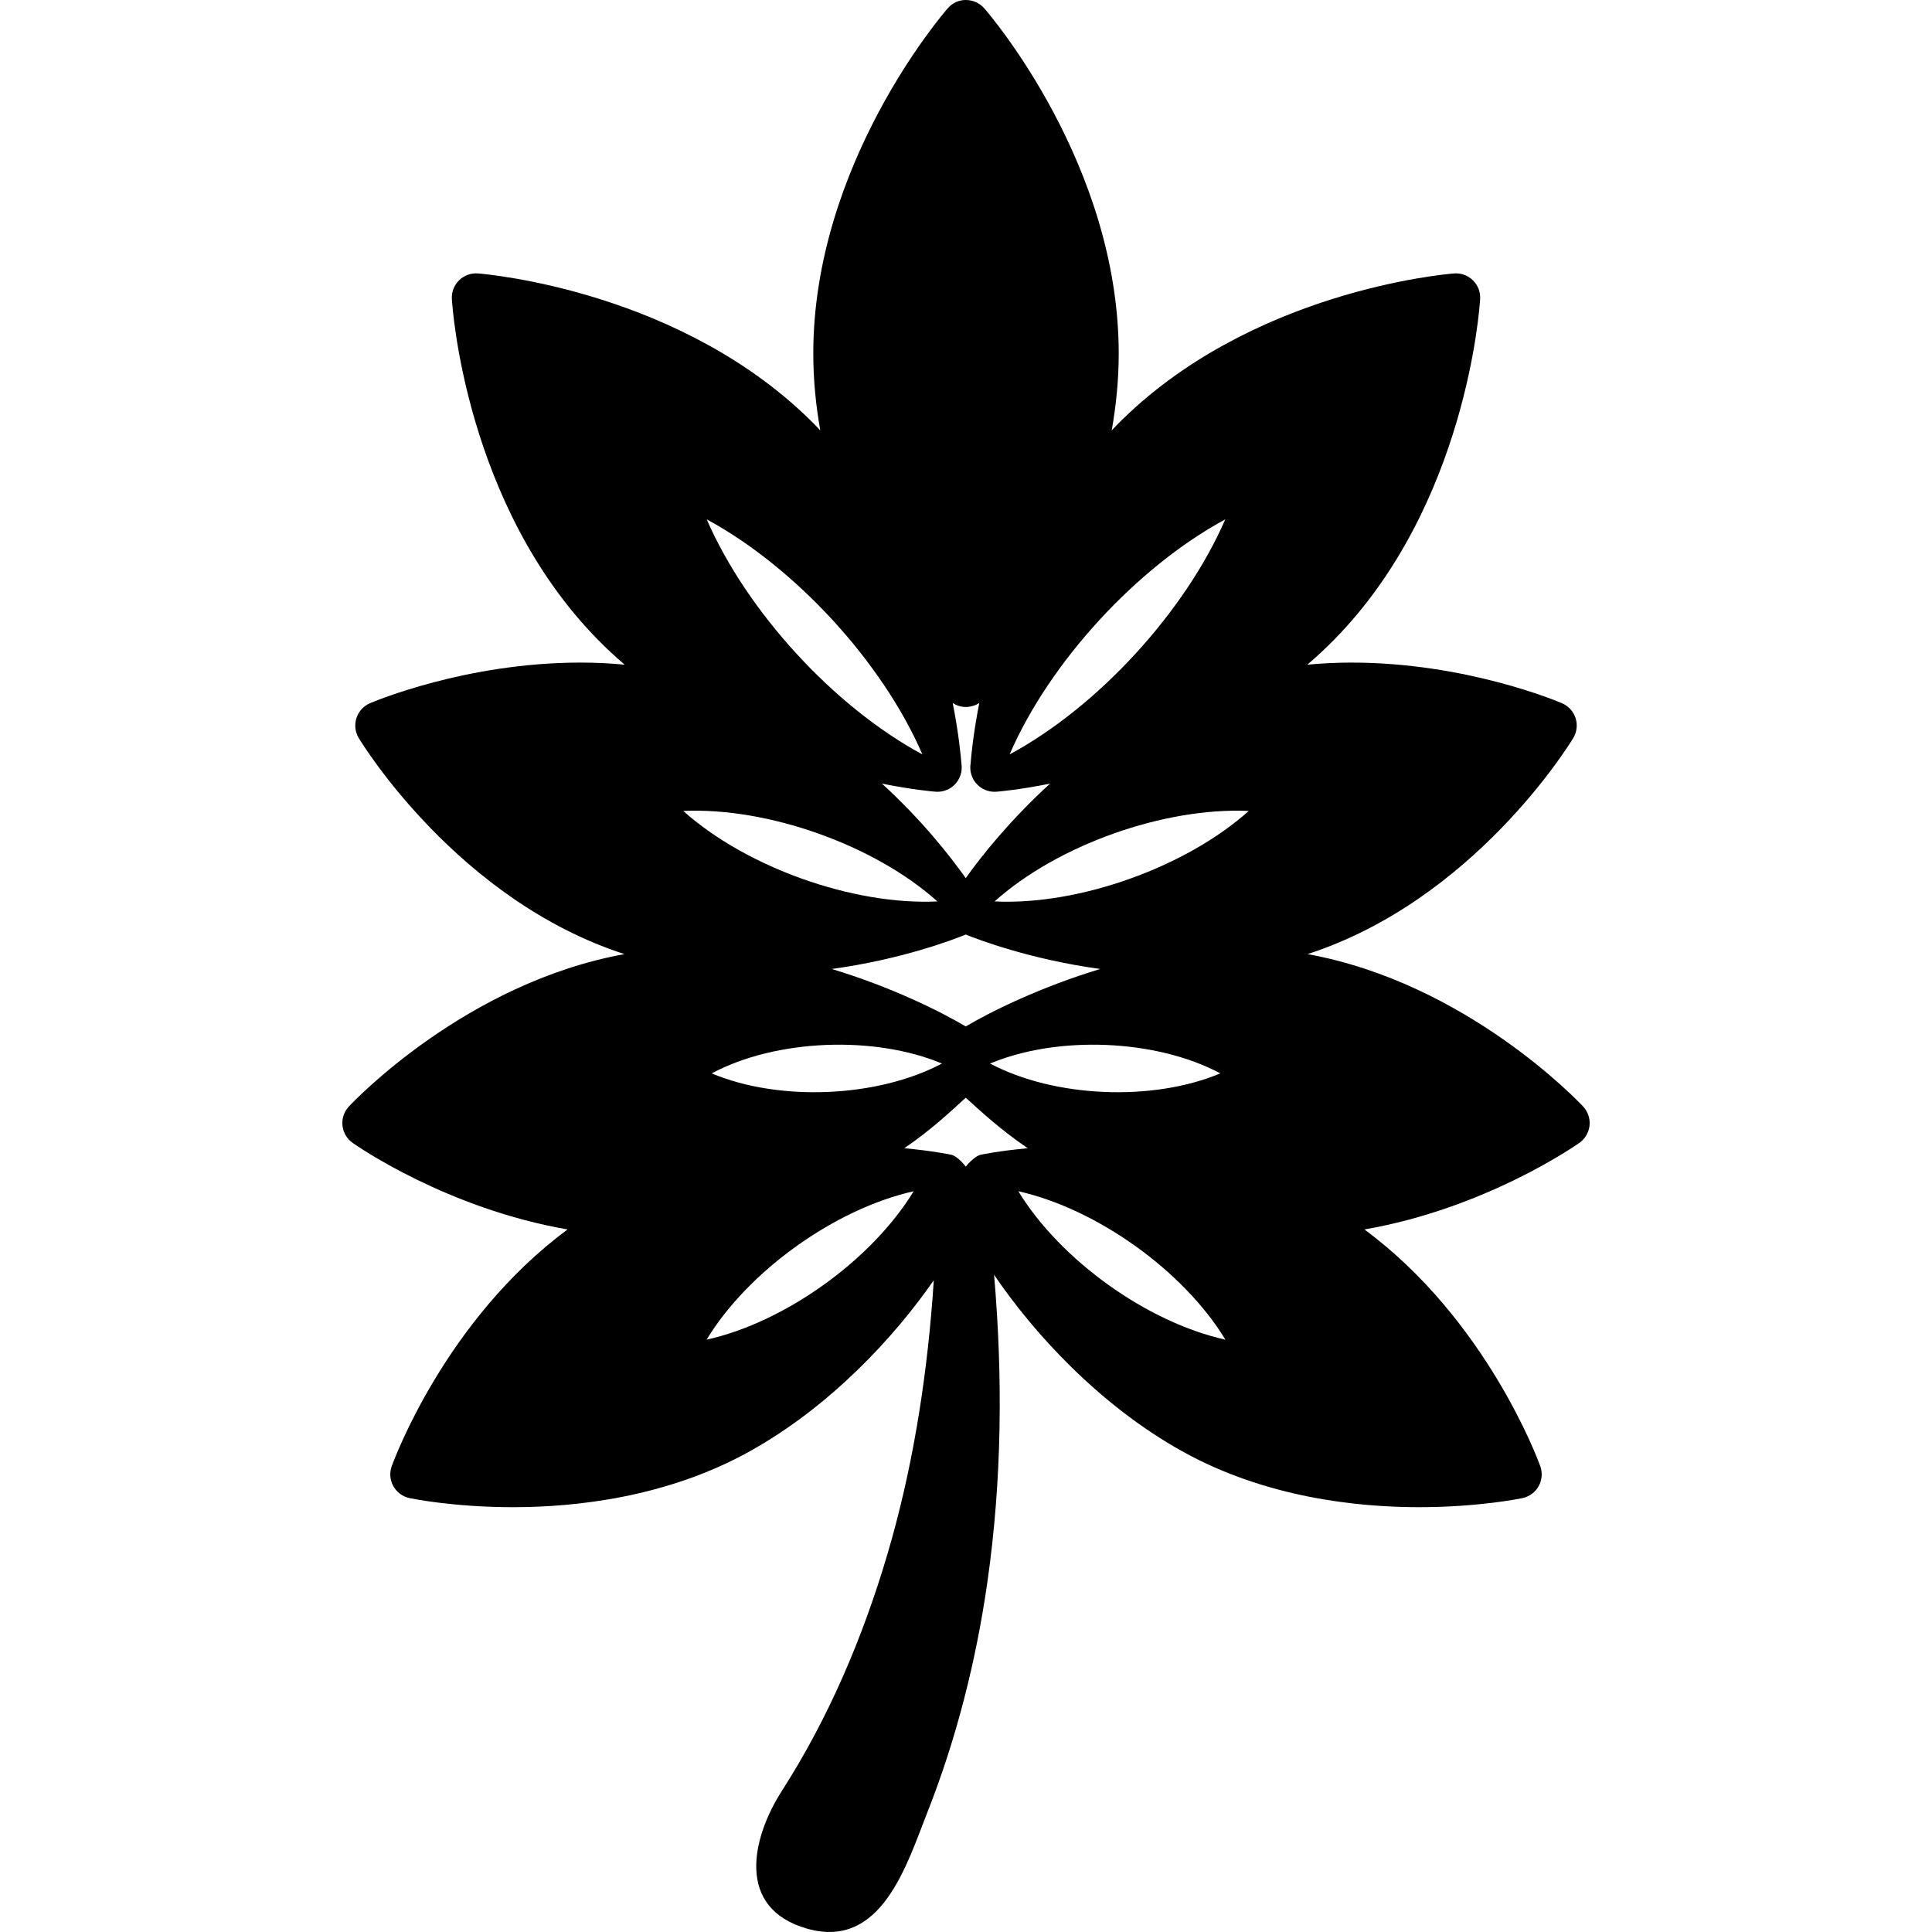 <?xml version="1.0" encoding="iso-8859-1"?>
<!-- Uploaded to: SVG Repo, www.svgrepo.com, Generator: SVG Repo Mixer Tools -->
<!DOCTYPE svg PUBLIC "-//W3C//DTD SVG 1.1//EN" "http://www.w3.org/Graphics/SVG/1.1/DTD/svg11.dtd">
<svg fill="#000000" height="800px" width="800px" version="1.1" id="Capa_1" xmlns="http://www.w3.org/2000/svg" xmlns:xlink="http://www.w3.org/1999/xlink" 
	 viewBox="0 0 450.529 450.529" xml:space="preserve">
<path d="M369.177,258.031c-1.162-1.243-27.324-28.829-64.266-35.538c38.717-12.534,61.025-48.837,61.959-50.38
	c0.844-1.397,1.043-3.093,0.545-4.647c-0.498-1.556-1.645-2.819-3.145-3.466c-0.9-0.388-22.336-9.489-49.131-9.489
	c-3.49,0-6.912,0.174-10.273,0.486c2.146-1.838,4.246-3.785,6.277-5.855c30.83-31.41,33.898-77.463,34.014-79.408
	c0.098-1.631-0.516-3.224-1.682-4.368c-1.166-1.144-2.75-1.727-4.398-1.602c-1.943,0.151-47.932,4.069-78.764,35.478
	c-0.367,0.373-0.711,0.757-1.07,1.134c1.023-5.76,1.633-11.756,1.633-17.938c0-44.02-30.072-79.029-31.352-80.498
	C228.452,0.707,226.839,0,225.206,0c-1.633,0-3.129,0.707-4.201,1.939c-1.279,1.469-31.352,36.479-31.352,80.498
	c0,6.183,0.609,12.179,1.633,17.938c-0.359-0.377-0.703-0.761-1.07-1.134c-30.832-31.408-76.82-35.326-78.764-35.478
	c-1.648-0.125-3.232,0.458-4.398,1.602c-1.166,1.145-1.779,2.737-1.682,4.368c0.115,1.945,3.184,47.998,34.014,79.408
	c2.031,2.07,4.131,4.018,6.277,5.855c-3.361-0.313-6.783-0.486-10.273-0.486c-26.795,0-48.23,9.102-49.131,9.489
	c-1.5,0.646-2.646,1.91-3.145,3.466c-0.498,1.555-0.299,3.25,0.545,4.647c0.934,1.543,23.242,37.846,61.959,50.38
	c-36.942,6.709-63.104,34.295-64.266,35.538c-1.115,1.193-1.658,2.81-1.492,4.435c0.166,1.625,1.029,3.098,2.363,4.04
	c1.049,0.739,22.027,15.327,50.131,20.195c-28.402,20.998-40.455,53.671-41.006,55.201c-0.553,1.536-0.416,3.237,0.379,4.665
	c0.795,1.427,2.168,2.44,3.766,2.779c0.408,0.086,10.16,2.119,24.17,2.119c14.496,0,35.84-2.262,55.191-13.038
	c18.881-10.515,33.755-26.712,42.895-39.884c-0.093,1.468-0.188,2.937-0.307,4.403c-1.579,20.196-4.803,40.227-10.559,59.671
	c-5.707,19.28-13.691,38.085-24.579,55.034c-6.953,10.875-10.866,27.323,5.923,32.104c17.337,4.937,23.227-14.962,28.026-27.124
	c6.783-17.186,11.369-35.349,13.986-53.631c3.419-23.884,3.624-47.841,1.572-71.725c9.082,13.387,24.371,30.296,43.862,41.151
	c19.352,10.776,40.695,13.038,55.191,13.038c14.01,0,23.762-2.033,24.17-2.119c1.598-0.339,2.971-1.352,3.766-2.779
	c0.795-1.428,0.932-3.129,0.379-4.665c-0.551-1.53-12.604-34.203-41.006-55.201c28.103-4.868,49.082-19.456,50.131-20.195
	c1.334-0.942,2.197-2.415,2.363-4.04C370.835,260.842,370.292,259.225,369.177,258.031z M285.729,121.108
	c-9.344,21.499-29.65,43.694-50.295,54.814C244.735,154.402,265.114,132.257,285.729,121.108z M218.593,184.639
	c0.008,0,0.014,0,0.02,0c3.121,0,5.652-2.53,5.652-5.651c0-0.296-0.023-0.586-0.066-0.869c-0.127-1.697-0.604-6.916-2.033-14.184
	c0.902,0.594,1.939,0.926,3.041,0.933c1.102-0.007,2.256-0.339,3.158-0.933c-1.43,7.268-1.906,12.486-2.033,14.184
	c-0.043,0.283-0.066,0.573-0.066,0.869c0,3.121,2.531,5.651,5.652,5.651c0.006,0,0.012,0,0.02,0c0.145,0,0.291-0.006,0.439-0.018
	c0.594-0.046,5.326-0.448,12.486-1.883c-9.329,8.508-16.038,16.94-19.656,22.032c-3.618-5.091-10.21-13.523-19.539-22.032
	c7.16,1.435,11.893,1.837,12.486,1.883C218.302,184.633,218.448,184.639,218.593,184.639z M225.206,272.046
	c0,0-1.824-2.44-3.422-2.778c-0.262-0.056-4.348-0.903-10.908-1.509c6.463-4.422,10.918-8.686,14.33-11.78
	c3.412,3.094,7.984,7.358,14.447,11.78c-6.561,0.605-10.646,1.453-10.908,1.509C227.147,269.605,225.206,272.046,225.206,272.046z
	 M165.96,250.302c15.059-8.023,37.967-8.876,53.695-2.293C204.587,255.991,181.685,256.925,165.96,250.302z M230.874,248.009
	c15.729-6.583,38.637-5.73,53.695,2.293C268.845,256.925,245.942,255.991,230.874,248.009z M225.206,239.358
	c-6.094-3.61-17.66-9.307-31.246-13.398c16.358-2.233,28.445-6.888,31.246-8.03c2.801,1.143,15.005,5.797,31.363,8.03
	C242.983,230.052,231.3,235.748,225.206,239.358z M215.095,175.923c-20.644-11.12-40.951-33.315-50.295-54.814
	C185.415,132.257,205.794,154.402,215.095,175.923z M218.593,210.208c-19.666,0.945-44.596-7.971-59.26-21.099
	C178.995,188.205,203.948,197.045,218.593,210.208z M164.772,312.401c9.736-16.049,29.984-30.51,48.291-34.612
	C203.294,293.808,183.101,308.335,164.772,312.401z M237.466,277.789c18.307,4.103,38.555,18.564,48.291,34.612
	C267.429,308.335,247.235,293.808,237.466,277.789z M231.936,210.208c14.645-13.163,39.598-22.003,59.26-21.099
	C276.532,202.237,251.602,211.153,231.936,210.208z"/>
</svg>